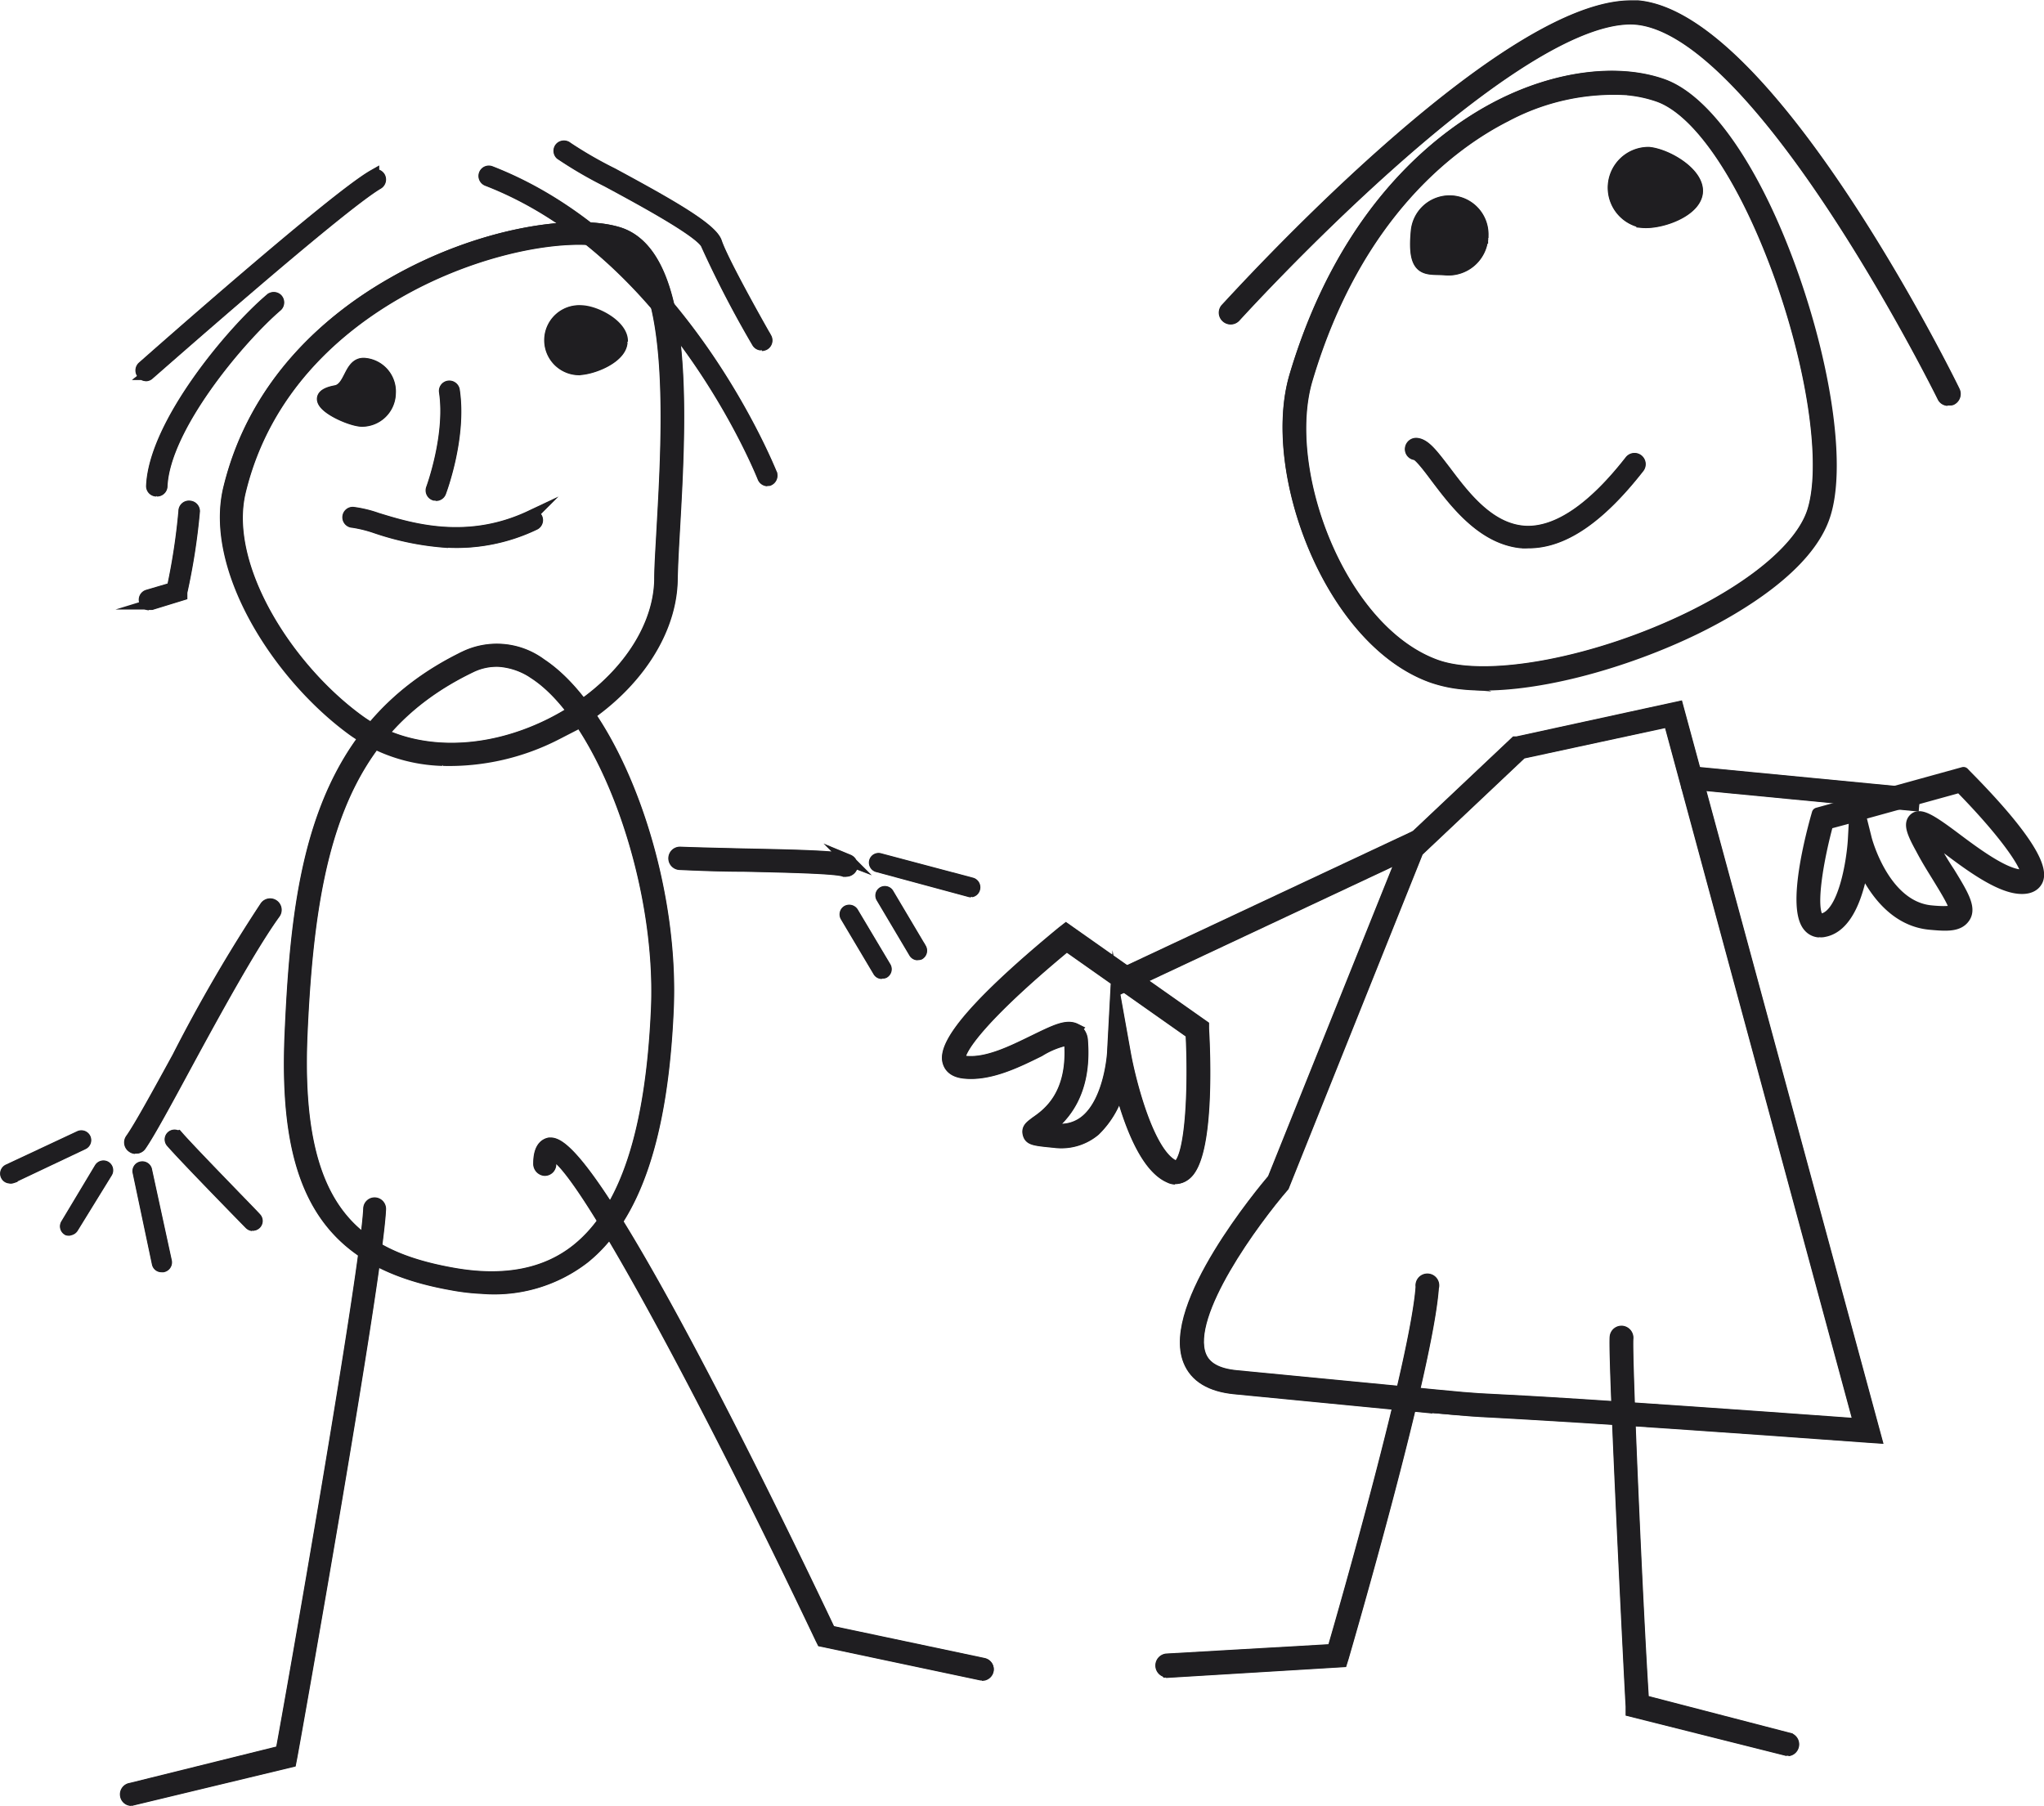 <svg xmlns="http://www.w3.org/2000/svg" viewBox="0 0 175.19 154.79"><path d="M180.21,19.25a19.66,19.66,0,0,0-10.42,2.3c-4.53,2.3-12.77,8.29-17,22.5-2.35,7.8,2.8,21.63,11.08,24.58,4.45,1.57,13.84-.23,21.86-4.17,5.65-2.79,9.44-6.07,10.4-9,1.23-3.78.16-11.73-2.66-19.8-3-8.51-7-14.58-10.57-15.83a11.16,11.16,0,0,0-2.67-.57m-14,50.94a11.27,11.27,0,0,1-2.71-.57c-8.75-3.11-14.21-17.68-11.74-25.87,4.36-14.59,12.87-20.76,17.56-23.14,4.87-2.47,10.08-3.13,13.91-1.78s8.07,7.53,11.21,16.48c2.89,8.26,4,16.49,2.67,20.47-1.44,4.39-7.47,7.91-10.94,9.62-6.11,3-14.32,5.33-20,4.79" transform="translate(-40.76 -11.59)" fill="#1f1e21" stroke="#1f1e21" stroke-miterlimit="10"/><path d="M180.21,19.25a19.66,19.66,0,0,0-10.42,2.3c-4.53,2.3-12.77,8.29-17,22.5-2.35,7.8,2.8,21.63,11.08,24.58,4.45,1.57,13.84-.23,21.86-4.17,5.65-2.79,9.44-6.07,10.4-9,1.23-3.78.16-11.73-2.66-19.8-3-8.51-7-14.58-10.57-15.83A11.34,11.34,0,0,0,180.21,19.25Zm-14,50.94a11.27,11.27,0,0,1-2.71-.57c-8.75-3.11-14.21-17.68-11.74-25.87,4.36-14.59,12.87-20.76,17.56-23.14,4.87-2.47,10.08-3.13,13.91-1.78s8.07,7.53,11.21,16.48c2.89,8.26,4,16.49,2.67,20.47-1.44,4.39-7.47,7.91-10.94,9.62-6.11,3-14.32,5.31-20,4.77Z" transform="translate(-40.76 -11.59)" fill="#1f1e21" stroke="#1f1e21" stroke-miterlimit="10" stroke-width="0.93"/><path d="M140.74,154.87a.53.53,0,0,1,0-1.05L155,153c.88-3,7.14-24.8,7.59-31.13a.52.52,0,1,1,1,.07h0c-.48,6.89-7.43,30.7-7.72,31.71l-.11.35-15,.91h-.07" transform="translate(-40.76 -11.59)" fill="#1f1e21" stroke="#1f1e21" stroke-miterlimit="10"/><path d="M140.74,154.87a.53.53,0,0,1,0-1.05L155,153c.88-3,7.14-24.8,7.59-31.13a.52.52,0,1,1,1,.07h0c-.48,6.89-7.43,30.7-7.72,31.71l-.11.35-15,.91Z" transform="translate(-40.76 -11.59)" fill="#1f1e21" stroke="#1f1e21" stroke-miterlimit="10" stroke-width="0.93"/><path d="M194,161.62h0l-13.41-3.37v-.41c-.08-1.09-1.53-29.95-1.37-31.65a.52.52,0,0,1,.56-.47h0a.54.54,0,0,1,.48.57c-.13,1.32.83,23.37,1.34,31.07l12.55,3.26a.52.52,0,0,1,.28.68.5.5,0,0,1-.42.32" transform="translate(-40.76 -11.59)" fill="#1f1e21" stroke="#1f1e21" stroke-miterlimit="10"/><path d="M194,161.62h0l-13.41-3.37v-.41c-.08-1.09-1.53-29.95-1.37-31.65a.52.52,0,0,1,.56-.47h0a.54.54,0,0,1,.48.57c-.13,1.32.83,23.37,1.34,31.07l12.55,3.26a.52.52,0,0,1,.28.68.5.5,0,0,1-.42.32Z" transform="translate(-40.76 -11.59)" fill="#1f1e21" stroke="#1f1e21" stroke-miterlimit="10" stroke-width="0.93"/><path d="M171.19,58.09c-3.38-.32-5.73-3.46-7.32-5.56-.64-.86-1.44-1.92-1.78-2a.44.44,0,0,1-.42-.49h0a.47.47,0,0,1,.51-.42c.74.07,1.41,1,2.43,2.32,1.65,2.19,3.88,5.19,7.11,5.22,2.64,0,5.59-2,8.77-6.07a.46.46,0,0,1,.65-.08.47.47,0,0,1,.08.65c-3.41,4.36-6.52,6.46-9.51,6.43a4.51,4.51,0,0,1-.52,0" transform="translate(-40.76 -11.59)" fill="#1f1e21" stroke="#1f1e21" stroke-miterlimit="10"/><path d="M171.19,58.09c-3.38-.32-5.73-3.46-7.32-5.56-.64-.86-1.44-1.92-1.78-2a.44.44,0,0,1-.42-.49h0a.47.47,0,0,1,.51-.42c.74.07,1.41,1,2.43,2.32,1.65,2.19,3.88,5.19,7.11,5.22,2.64,0,5.59-2,8.77-6.07a.46.46,0,0,1,.65-.08.47.47,0,0,1,.08.65c-3.41,4.36-6.52,6.46-9.51,6.43A3,3,0,0,1,171.19,58.09Z" transform="translate(-40.76 -11.59)" fill="#1f1e21" stroke="#1f1e21" stroke-miterlimit="10" stroke-width="0.93"/><path d="M167.82,32a2.93,2.93,0,0,1-3.12,2.7c-1.55-.15-2.88.46-2.53-3.24a2.84,2.84,0,0,1,5.67.32c0,.08,0,.15,0,.22" transform="translate(-40.76 -11.59)" fill="#1f1e21" stroke="#1f1e21" stroke-miterlimit="10"/><path d="M167.82,32a2.93,2.93,0,0,1-3.12,2.7c-1.55-.15-2.88.46-2.53-3.24a2.84,2.84,0,0,1,5.67.32c0,.08,0,.15,0,.22Z" transform="translate(-40.76 -11.59)" fill="#1f1e21" stroke="#1f1e21" stroke-miterlimit="10" stroke-width="0.93"/><path d="M186.22,28.08c-.16,1.65-3.15,2.7-4.71,2.55a3,3,0,0,1,.57-5.95c1.56.15,4.29,1.75,4.14,3.4" transform="translate(-40.76 -11.59)" fill="#1f1e21" stroke="#1f1e21" stroke-miterlimit="10"/><path d="M186.22,28.08c-.16,1.65-3.15,2.7-4.71,2.55a3,3,0,0,1,.57-5.95C183.64,24.83,186.37,26.43,186.22,28.08Z" transform="translate(-40.76 -11.59)" fill="#1f1e21" stroke="#1f1e21" stroke-miterlimit="10" stroke-width="0.93"/><path d="M207.7,45.88a.48.48,0,0,1-.42-.29c-.16-.33-16.11-32.54-26.85-32.4S146.84,38.5,146.61,38.75a.52.52,0,0,1-.74,0h0a.5.5,0,0,1,0-.72l0,0c.95-1,23.34-25.75,34.59-25.91h.7c11.28,1.09,26.45,31.64,27.1,33a.53.53,0,0,1-.24.71.56.56,0,0,1-.28,0" transform="translate(-40.76 -11.59)" fill="#1f1e21" stroke="#1f1e21" stroke-miterlimit="10"/><path d="M207.7,45.88a.48.48,0,0,1-.42-.29c-.16-.33-16.11-32.54-26.85-32.4S146.84,38.5,146.61,38.75a.52.52,0,0,1-.74,0h0a.5.5,0,0,1,0-.72l0,0c.95-1,23.34-25.75,34.59-25.91h.7c11.28,1.09,26.45,31.64,27.1,33a.53.53,0,0,1-.24.71A.52.52,0,0,1,207.7,45.88Z" transform="translate(-40.76 -11.59)" fill="#1f1e21" stroke="#1f1e21" stroke-miterlimit="10" stroke-width="0.93"/><path d="M162.27,84.55l-11.5,28.7c-2.46,2.85-8.52,11-7.11,14.55.4,1,1.4,1.57,3.06,1.73L160,130.81c6.74.66,6.74.66,8.81.76,2.58.13,7.92.39,31.32,2.09L183.83,73.41l-12.65,2.73Zm1.32,47.7-17-1.65c-2.06-.2-3.38-1-3.93-2.38-1.88-4.68,6.37-14.56,7.22-15.56L161.43,83.9l9.21-8.69h.14l13.78-3,.13.48,16.84,62.11-.74-.05c-24-1.75-29.64-2-32-2.14-1.6-.08-2-.1-5.14-.4" transform="translate(-40.76 -11.59)" fill="#1f1e21" stroke="#1f1e21" stroke-miterlimit="10"/><path d="M162.27,84.55l-11.5,28.7c-2.46,2.85-8.52,11-7.11,14.55.4,1,1.4,1.57,3.06,1.73L160,130.81c6.74.66,6.74.66,8.81.76,2.58.13,7.92.39,31.32,2.09L183.83,73.41l-12.65,2.73Zm1.32,47.7-17-1.65c-2.06-.2-3.38-1-3.93-2.38-1.88-4.68,6.37-14.56,7.22-15.56L161.43,83.9l9.21-8.69h.14l13.78-3,.13.48,16.84,62.11-.74-.05c-24-1.75-29.64-2-32-2.14C167.13,132.53,166.75,132.51,163.59,132.25Z" transform="translate(-40.76 -11.59)" fill="#1f1e21" stroke="#1f1e21" stroke-miterlimit="10" stroke-width="0.93"/><path d="M136.38,97.37l.81,4.52c.42,2.35,2,8.67,4.22,9.64a.41.41,0,0,0,.32,0c1.17-.81,1.37-7,1.14-11.37l-10.69-7.53c-7.63,6.31-9.34,9.1-9.14,9.75,0,.15.42.2.52.21,1.86.17,4-.91,5.81-1.79s2.81-1.38,3.57-1a1.23,1.23,0,0,1,.57,1c.36,4.56-1.72,6.6-2.93,7.51l.66.07a3.35,3.35,0,0,0,2.66-.8c2-1.74,2.24-5.68,2.24-5.72Zm5.09,15.25a1.15,1.15,0,0,1-.48-.13c-2.14-.93-3.53-5-4.26-7.8a7.78,7.78,0,0,1-2.14,3.79,4.46,4.46,0,0,1-3.45,1c-1.74-.17-2.1-.21-2.23-.7s.23-.68.63-1c1-.69,3.28-2.3,2.92-6.89a.59.59,0,0,0-.05-.22,7.33,7.33,0,0,0-2.57,1c-1.88.93-4.22,2.09-6.38,1.88-1-.09-1.31-.56-1.42-.94-.5-1.63,2.79-5.38,9.77-11.13l.32-.25,11.76,8.28v.26c.11,1.83.53,11.08-1.58,12.54a1.26,1.26,0,0,1-.86.23" transform="translate(-40.76 -11.59)" fill="#1f1e21" stroke="#1f1e21" stroke-miterlimit="10"/><path d="M136.38,97.37l.81,4.52c.42,2.35,2,8.67,4.22,9.64a.41.41,0,0,0,.32,0c1.17-.81,1.37-7,1.14-11.37l-10.69-7.53c-7.63,6.31-9.34,9.1-9.14,9.75,0,.15.42.2.52.21,1.86.17,4-.91,5.81-1.79s2.81-1.38,3.57-1a1.23,1.23,0,0,1,.57,1c.36,4.56-1.72,6.6-2.93,7.51l.66.07a3.35,3.35,0,0,0,2.66-.8c2-1.74,2.24-5.68,2.24-5.72Zm5.09,15.25a1.15,1.15,0,0,1-.48-.13c-2.14-.93-3.53-5-4.26-7.8a7.78,7.78,0,0,1-2.14,3.79,4.46,4.46,0,0,1-3.45,1c-1.74-.17-2.1-.21-2.23-.7s.23-.68.63-1c1-.69,3.28-2.3,2.92-6.89a.59.59,0,0,0-.05-.22,7.33,7.33,0,0,0-2.57,1c-1.88.93-4.22,2.09-6.38,1.88-1-.09-1.31-.56-1.42-.94-.5-1.63,2.79-5.38,9.77-11.13l.32-.25,11.76,8.28v.26c.11,1.83.53,11.08-1.58,12.54A1.22,1.22,0,0,1,141.47,112.62Z" transform="translate(-40.76 -11.59)" fill="#1f1e21" stroke="#1f1e21" stroke-miterlimit="10" stroke-width="0.93"/><path d="M200.17,81.4l.5,2c0,.06,1.5,5.9,5.6,6.29,1.8.18,2-.09,2-.11.17-.26-.69-1.65-1.32-2.68-.45-.74-1-1.59-1.51-2.57-.78-1.41-1.06-2.15-.58-2.57s1.37.1,3.31,1.55c1.77,1.33,4.21,3.16,5.71,3.3a1.66,1.66,0,0,0,.55,0c.28-.45-1.34-3.16-5.68-7.58Zm-2.77.77c-.82,3-1.58,7.28-.8,8.14,0,.06.11.11.31.08,1.94-.34,2.64-5.18,2.73-6.85l.11-2Zm-.74,9.27a1.25,1.25,0,0,1-.85-.43c-1.47-1.63.3-8.13.66-9.42l.08-.28,3.26-.9V80l.09.36,9.15-2.53.21.22c3.2,3.23,6.85,7.41,6.1,9-.17.35-.58.75-1.6.65-1.8-.18-4.26-2-6.24-3.5-.54-.41-1.15-.87-1.61-1.17a6.52,6.52,0,0,0,.43.83,26.6,26.6,0,0,0,1.49,2.53c1.14,1.86,1.82,3,1.32,3.79s-1.51.74-3,.6c-3.07-.3-4.84-3-5.74-4.94-.38,2.2-1.26,5.21-3.34,5.57a1,1,0,0,1-.43,0" transform="translate(-40.76 -11.59)" fill="#1f1e21" stroke="#1f1e21" stroke-linejoin="round"/><rect x="194.64" y="69.46" width="1" height="19.43" transform="translate(56.86 254.24) rotate(-84.5)" fill="#1f1e21" stroke="#1f1e21" stroke-miterlimit="10" stroke-width="1"/><rect x="194.64" y="69.46" width="1" height="19.43" transform="translate(56.86 254.24) rotate(-84.5)" fill="#1f1e21" stroke="#1f1e21" stroke-miterlimit="10" stroke-width="0.93"/><polygon points="96.22 84.61 95.77 83.66 120.86 71.89 121.3 72.84 96.22 84.61" fill="#1f1e21" stroke="#1f1e21" stroke-miterlimit="10"/><polygon points="96.22 84.61 95.77 83.66 120.86 71.89 121.3 72.84 96.22 84.61" fill="#1f1e21" stroke="#1f1e21" stroke-miterlimit="10" stroke-width="0.93"/><path d="M91.07,32.09c-4.1-.18-10.48,1.29-16.23,4.6-5,2.86-11.35,8.12-13.5,17C59.77,60.15,65.46,69,71.63,73.42c4.23,3,10.48,3.14,16.31.24,5.61-2.8,9.3-7.66,9.39-12.37,0-1.18.11-2.68.2-4.42.48-8.52,1.29-22.8-4.14-24.4h0a10.17,10.17,0,0,0-2.32-.35M78.68,76.74a13.94,13.94,0,0,1-7.62-2.53c-6.43-4.65-12.34-13.9-10.67-20.76,2.23-9.18,8.82-14.63,14-17.58,7.5-4.31,15.55-5.46,19.32-4.34,6.17,1.82,5.37,16,4.84,25.4-.1,1.73-.18,3.22-.2,4.38-.1,5.07-4,10.26-9.93,13.22a20.08,20.08,0,0,1-9.7,2.21" transform="translate(-40.76 -11.59)" fill="#1f1e21" stroke="#1f1e21" stroke-miterlimit="10"/><path d="M91.07,32.09c-4.1-.18-10.48,1.29-16.23,4.6-5,2.86-11.35,8.12-13.5,17C59.77,60.15,65.46,69,71.63,73.42c4.23,3,10.48,3.14,16.31.24,5.61-2.8,9.3-7.66,9.39-12.37,0-1.18.11-2.68.2-4.42.48-8.52,1.29-22.8-4.14-24.4h0A10.22,10.22,0,0,0,91.07,32.09ZM78.68,76.71a13.94,13.94,0,0,1-7.62-2.53c-6.43-4.65-12.34-13.9-10.67-20.76,2.23-9.18,8.82-14.63,14-17.58,7.5-4.31,15.55-5.46,19.32-4.34,6.17,1.82,5.37,16,4.84,25.4-.1,1.73-.18,3.22-.2,4.38-.1,5.07-4,10.26-9.93,13.22A20,20,0,0,1,78.68,76.71Z" transform="translate(-40.76 -11.59)" fill="#1f1e21" stroke="#1f1e21" stroke-miterlimit="10" stroke-width="0.93"/><path d="M78.13,54H78a.4.4,0,0,1-.24-.51h0s1.69-4.56,1.12-8.34a.39.39,0,0,1,.35-.44.41.41,0,0,1,.44.32c.61,4-1.09,8.55-1.16,8.74a.39.39,0,0,1-.39.26" transform="translate(-40.76 -11.59)" fill="#1f1e21" stroke="#1f1e21" stroke-miterlimit="10"/><path d="M78.13,54H78a.4.4,0,0,1-.24-.51h0s1.69-4.56,1.12-8.34a.39.39,0,0,1,.35-.44.41.41,0,0,1,.44.32c.61,4-1.09,8.55-1.16,8.74A.4.4,0,0,1,78.13,54Z" transform="translate(-40.76 -11.59)" fill="#1f1e21" stroke="#1f1e21" stroke-miterlimit="10" stroke-width="0.93"/><path d="M52.37,110a.49.49,0,0,1-.27-.1.47.47,0,0,1-.11-.67h0c.71-1,2.22-3.75,4-7a134.56,134.56,0,0,1,7.53-12.94.49.49,0,0,1,.79.58c-2,2.76-5.06,8.33-7.49,12.81-1.76,3.26-3.29,6.08-4,7.09a.46.46,0,0,1-.41.2" transform="translate(-40.76 -11.59)" fill="#1f1e21" stroke="#1f1e21" stroke-miterlimit="10"/><path d="M52.37,110a.49.49,0,0,1-.27-.1.47.47,0,0,1-.11-.67h0c.71-1,2.22-3.75,4-7a134.56,134.56,0,0,1,7.53-12.94.49.49,0,0,1,.79.58c-2,2.76-5.06,8.33-7.49,12.81-1.76,3.26-3.29,6.08-4,7.09A.47.47,0,0,1,52.37,110Z" transform="translate(-40.76 -11.59)" fill="#1f1e21" stroke="#1f1e21" stroke-miterlimit="10" stroke-width="0.93"/><path d="M113.29,86.25h-.16c-.67-.27-5.08-.36-8.64-.44-2,0-3.92-.08-5.45-.15a.5.5,0,1,1,0-1c1.52.06,3.46.1,5.43.15,5.06.1,8.19.19,9,.5a.5.5,0,0,1,.28.63h0a.51.51,0,0,1-.48.3" transform="translate(-40.76 -11.59)" fill="#1f1e21" stroke="#1f1e21" stroke-miterlimit="10"/><path d="M113.29,86.25h-.16c-.67-.27-5.08-.36-8.64-.44-2,0-3.92-.08-5.45-.15a.5.5,0,1,1,0-1c1.52.06,3.46.1,5.43.15,5.06.1,8.19.19,9,.5a.5.5,0,0,1,.28.63h0A.51.51,0,0,1,113.29,86.25Z" transform="translate(-40.76 -11.59)" fill="#1f1e21" stroke="#1f1e21" stroke-miterlimit="10" stroke-width="0.93"/><path d="M52,165.88a.48.48,0,0,1-.46-.44.49.49,0,0,1,.43-.54h0l12.9-3.2c.76-4,7.29-41.19,7.52-46.52a.48.48,0,0,1,.49-.46h0a.49.49,0,0,1,.47.51h0c-.25,5.68-7.29,45.34-7.61,47l-.07.36-13.63,3.28H52" transform="translate(-40.76 -11.59)" fill="#1f1e21" stroke="#1f1e21" stroke-miterlimit="10"/><path d="M52,165.88a.48.48,0,0,1-.46-.44.49.49,0,0,1,.43-.54h0l12.9-3.2c.76-4,7.29-41.19,7.52-46.52a.48.48,0,0,1,.49-.46h0a.49.49,0,0,1,.47.51h0c-.25,5.68-7.29,45.34-7.61,47l-.07.36-13.63,3.28Z" transform="translate(-40.76 -11.59)" fill="#1f1e21" stroke="#1f1e21" stroke-miterlimit="10" stroke-width="0.93"/><path d="M124.93,155.13h-.08l-13.62-2.88-.11-.22c-9.66-20.34-20.91-41.39-23.07-41.48h0a2.72,2.72,0,0,0-.11.85.49.49,0,0,1-.5.48h0a.54.54,0,0,1-.48-.5c0-.39,0-1.6.88-1.79H88c3.8.16,19.08,31.66,23.9,41.82l13.15,2.78a.5.5,0,0,1,.38.58.49.49,0,0,1-.5.39" transform="translate(-40.76 -11.59)" fill="#1f1e21" stroke="#1f1e21" stroke-miterlimit="10"/><path d="M124.93,155.13h-.08l-13.62-2.88-.11-.22c-9.66-20.34-20.91-41.39-23.07-41.48h0a2.72,2.72,0,0,0-.11.85.49.49,0,0,1-.5.48h0a.54.54,0,0,1-.48-.5c0-.39,0-1.6.88-1.79H88c3.8.16,19.08,31.66,23.9,41.82l13.15,2.78a.47.47,0,0,1-.12.94Z" transform="translate(-40.76 -11.59)" fill="#1f1e21" stroke="#1f1e21" stroke-miterlimit="10" stroke-width="0.93"/><path d="M79.19,58.06a23.91,23.91,0,0,1-6.27-1.26A11.24,11.24,0,0,0,71,56.33a.4.4,0,1,1,0-.8h0a10,10,0,0,1,2.08.5c2.89.89,7.72,2.37,13.16-.2a.4.4,0,0,1,.53.18h0a.4.4,0,0,1-.18.52h0a15.45,15.45,0,0,1-7.47,1.51" transform="translate(-40.76 -11.59)" fill="#1f1e21" stroke="#1f1e21" stroke-miterlimit="10"/><path d="M79.19,58.06a23.91,23.91,0,0,1-6.27-1.26A11.24,11.24,0,0,0,71,56.33a.4.4,0,1,1,0-.8h0a10,10,0,0,1,2.08.5c2.89.89,7.72,2.37,13.16-.2a.4.4,0,0,1,.53.18h0a.4.4,0,0,1-.18.52h0A15.57,15.57,0,0,1,79.19,58.06Z" transform="translate(-40.76 -11.59)" fill="#1f1e21" stroke="#1f1e21" stroke-miterlimit="10" stroke-width="0.93"/><path d="M53.53,63.4a.38.38,0,0,1-.36-.28.39.39,0,0,1,.24-.49h0L55.55,62a54,54,0,0,0,1-6.59A.4.4,0,0,1,57,55a.41.41,0,0,1,.4.4,54.28,54.28,0,0,1-1.08,6.95v.23l-2.57.79h-.14" transform="translate(-40.76 -11.59)" fill="#1f1e21" stroke="#1f1e21" stroke-miterlimit="10"/><path d="M53.53,63.4a.38.38,0,0,1-.36-.28.39.39,0,0,1,.24-.49h0L55.55,62a54,54,0,0,0,1-6.59A.4.4,0,0,1,57,55a.41.41,0,0,1,.4.4,54.28,54.28,0,0,1-1.08,6.95v.23l-2.57.79A.37.37,0,0,1,53.53,63.4Z" transform="translate(-40.76 -11.59)" fill="#1f1e21" stroke="#1f1e21" stroke-miterlimit="10" stroke-width="0.93"/><path d="M74.19,45.31a2.41,2.41,0,0,1-2.43,2.36c-1.29-.05-5.25-2-2.23-2.56,1.27-.23,1.15-2.41,2.44-2.35a2.39,2.39,0,0,1,2.22,2.55h0" transform="translate(-40.76 -11.59)" fill="#1f1e21" stroke="#1f1e21" stroke-miterlimit="10"/><path d="M74.19,45.31a2.41,2.41,0,0,1-2.43,2.36c-1.29-.05-5.25-2-2.23-2.56,1.27-.23,1.15-2.41,2.44-2.35a2.39,2.39,0,0,1,2.22,2.55Z" transform="translate(-40.76 -11.59)" fill="#1f1e21" stroke="#1f1e21" stroke-miterlimit="10" stroke-width="0.93"/><path d="M94.05,40.91c-.06,1.34-2.52,2.34-3.77,2.34a2.5,2.5,0,1,1,.25-5c1.28,0,3.61,1.25,3.55,2.62" transform="translate(-40.76 -11.59)" fill="#1f1e21" stroke="#1f1e21" stroke-miterlimit="10"/><path d="M94.05,40.91c-.06,1.34-2.52,2.34-3.77,2.34a2.5,2.5,0,1,1,.25-5C91.78,38.34,94.11,39.54,94.05,40.91Z" transform="translate(-40.76 -11.59)" fill="#1f1e21" stroke="#1f1e21" stroke-miterlimit="10" stroke-width="0.93"/><path d="M83.53,68.25a5.05,5.05,0,0,0-2.42.51c-11.2,5.39-13.8,15.63-14.49,31.49-.65,15,4.5,19,13,20.5,4.36.77,7.93.08,10.61-2.07,4.13-3.32,6.36-10.06,6.82-20.62.48-11.1-4.52-24.81-10.43-28.71a6.14,6.14,0,0,0-3.09-1.1M82.16,122a18.46,18.46,0,0,1-2.69-.31c-10.54-1.87-14.42-7.89-13.82-21.5s2.18-26.15,15-32.33a6.34,6.34,0,0,1,6.47.65c6.31,4.16,11.4,18,10.89,29.58-.47,10.85-2.83,17.83-7.19,21.33a12.61,12.61,0,0,1-8.7,2.58" transform="translate(-40.76 -11.59)" fill="#1f1e21" stroke="#1f1e21" stroke-miterlimit="10"/><path d="M83.53,68.25a5.05,5.05,0,0,0-2.42.51c-11.2,5.39-13.8,15.63-14.49,31.49-.65,15,4.5,19,13,20.5,4.36.77,7.93.08,10.61-2.07,4.13-3.32,6.36-10.06,6.82-20.62.48-11.1-4.52-24.81-10.43-28.71A6.14,6.14,0,0,0,83.53,68.25ZM82.16,122a18.46,18.46,0,0,1-2.69-.31c-10.54-1.87-14.42-7.89-13.82-21.5s2.18-26.15,15-32.33a6.34,6.34,0,0,1,6.47.65c6.31,4.16,11.4,18,10.89,29.58-.47,10.85-2.83,17.83-7.19,21.33A12.53,12.53,0,0,1,82.15,122Z" transform="translate(-40.76 -11.59)" fill="#1f1e21" stroke="#1f1e21" stroke-miterlimit="10" stroke-width="0.93"/><path d="M54.16,53.65a.39.39,0,0,1-.38-.42h0c.23-5.3,6.84-13.19,10.16-16a.41.41,0,0,1,.57,0,.42.42,0,0,1,0,.57c-3.24,2.78-9.67,10.41-9.89,15.46a.4.4,0,0,1-.41.39h0" transform="translate(-40.76 -11.59)" fill="#1f1e21" stroke="#1f1e21" stroke-miterlimit="10"/><path d="M54.16,53.65a.39.39,0,0,1-.38-.42h0c.23-5.3,6.84-13.19,10.16-16a.41.41,0,0,1,.57,0,.42.42,0,0,1,0,.57c-3.24,2.78-9.67,10.41-9.89,15.46A.4.4,0,0,1,54.16,53.65Z" transform="translate(-40.76 -11.59)" fill="#1f1e21" stroke="#1f1e21" stroke-miterlimit="10" stroke-width="0.93"/><path d="M106.53,52.77a.41.41,0,0,1-.36-.26c-.08-.19-7.64-19.26-23.64-25.46a.4.4,0,0,1-.24-.51h0a.39.39,0,0,1,.49-.24h0c16.35,6.34,24,25.72,24.1,25.92a.42.42,0,0,1-.23.52h-.17" transform="translate(-40.76 -11.59)" fill="#1f1e21" stroke="#1f1e21" stroke-miterlimit="10"/><path d="M106.53,52.77a.41.41,0,0,1-.36-.26c-.08-.19-7.64-19.26-23.64-25.46a.4.4,0,0,1-.24-.51h0a.39.39,0,0,1,.49-.24h0c16.35,6.34,24,25.72,24.1,25.92a.42.42,0,0,1-.23.52Z" transform="translate(-40.76 -11.59)" fill="#1f1e21" stroke="#1f1e21" stroke-miterlimit="10" stroke-width="0.93"/><path d="M106,41.13a.4.4,0,0,1-.33-.21,90.64,90.64,0,0,1-4.34-8.36c-.33-1-5.46-3.78-8.52-5.43a35.35,35.35,0,0,1-4-2.33.4.4,0,0,1,0-.56h0a.42.42,0,0,1,.57,0,35.3,35.3,0,0,0,3.87,2.23c4.79,2.59,8.49,4.67,8.9,5.89.57,1.73,4.23,8.15,4.27,8.21a.41.41,0,0,1-.15.55h0a.46.46,0,0,1-.22.06" transform="translate(-40.76 -11.59)" fill="#1f1e21" stroke="#1f1e21" stroke-miterlimit="10"/><path d="M106,41.13a.4.4,0,0,1-.33-.21,90.64,90.64,0,0,1-4.34-8.36c-.33-1-5.46-3.78-8.52-5.43a35.35,35.35,0,0,1-4-2.33.4.4,0,0,1,0-.56h0a.42.42,0,0,1,.57,0,35.3,35.3,0,0,0,3.87,2.23c4.79,2.59,8.49,4.67,8.9,5.89.57,1.73,4.23,8.15,4.27,8.21a.41.41,0,0,1-.15.55h0A.42.42,0,0,1,106,41.13Z" transform="translate(-40.76 -11.59)" fill="#1f1e21" stroke="#1f1e21" stroke-miterlimit="10" stroke-width="0.93"/><path d="M53.26,43.76a.34.34,0,0,1-.28-.14.4.4,0,0,1,0-.56h0c.67-.59,16.37-14.48,19.78-16.43a.4.4,0,0,1,.54.15h0a.41.41,0,0,1-.15.55h0c-3.31,1.93-19.45,16.19-19.63,16.33a.35.35,0,0,1-.28.11" transform="translate(-40.76 -11.59)" fill="#1f1e21" stroke="#1f1e21" stroke-miterlimit="10"/><path d="M53.26,43.76a.34.34,0,0,1-.28-.14.4.4,0,0,1,0-.56h0c.67-.59,16.37-14.48,19.78-16.43a.4.4,0,0,1,.54.15h0a.41.41,0,0,1-.15.55h0c-3.31,1.93-19.45,16.19-19.63,16.33A.4.4,0,0,1,53.26,43.76Z" transform="translate(-40.76 -11.59)" fill="#1f1e21" stroke="#1f1e21" stroke-miterlimit="10" stroke-width="0.93"/><path d="M41.59,112.53a.33.33,0,0,1-.29-.2.35.35,0,0,1,.16-.46L47.59,109a.35.35,0,0,1,.46.17.35.35,0,0,1-.16.46h0l-6.12,2.9a.25.25,0,0,1-.17,0" transform="translate(-40.76 -11.59)" fill="#1f1e21" stroke="#1f1e21" stroke-miterlimit="10"/><path d="M41.59,112.53a.33.33,0,0,1-.29-.2.35.35,0,0,1,.16-.46L47.59,109a.35.35,0,0,1,.46.17.35.35,0,0,1-.16.46h0l-6.12,2.9A.38.38,0,0,1,41.59,112.53Z" transform="translate(-40.76 -11.59)" fill="#1f1e21" stroke="#1f1e21" stroke-miterlimit="10" stroke-width="0.93"/><path d="M46.73,117a.43.43,0,0,1-.16,0,.34.34,0,0,1-.12-.48l2.88-4.8a.35.35,0,0,1,.47-.12.35.35,0,0,1,.12.47L47,116.81a.35.35,0,0,1-.31.17" transform="translate(-40.76 -11.59)" fill="#1f1e21" stroke="#1f1e21" stroke-miterlimit="10"/><path d="M46.73,117a.43.43,0,0,1-.16,0,.34.34,0,0,1-.12-.48l2.88-4.8a.35.35,0,0,1,.47-.12.35.35,0,0,1,.12.47L47,116.81A.35.35,0,0,1,46.73,117Z" transform="translate(-40.76 -11.59)" fill="#1f1e21" stroke="#1f1e21" stroke-miterlimit="10" stroke-width="0.93"/><path d="M54.6,120.14a.33.33,0,0,1-.33-.27L52.61,112a.34.34,0,0,1,.32-.37.35.35,0,0,1,.36.23L55,119.73a.36.36,0,0,1-.27.41H54.6" transform="translate(-40.76 -11.59)" fill="#1f1e21" stroke="#1f1e21" stroke-miterlimit="10"/><path d="M54.6,120.14a.33.33,0,0,1-.33-.27L52.61,112a.34.34,0,0,1,.32-.37.35.35,0,0,1,.36.23L55,119.73a.36.36,0,0,1-.27.41Z" transform="translate(-40.76 -11.59)" fill="#1f1e21" stroke="#1f1e21" stroke-miterlimit="10" stroke-width="0.93"/><path d="M62.41,116.61a.38.38,0,0,1-.23-.11c-.22-.22-5.44-5.55-6.71-7a.35.35,0,0,1,0-.49.36.36,0,0,1,.5,0L56,109c1.25,1.43,6.63,6.91,6.68,7a.34.34,0,0,1,0,.48h0a.37.37,0,0,1-.26.1" transform="translate(-40.76 -11.59)" fill="#1f1e21" stroke="#1f1e21" stroke-miterlimit="10"/><path d="M62.41,116.61a.38.38,0,0,1-.23-.11c-.22-.22-5.44-5.55-6.71-7a.35.35,0,0,1,0-.49.36.36,0,0,1,.5,0L56,109c1.25,1.43,6.63,6.91,6.68,7a.34.34,0,0,1,0,.48h0A.37.37,0,0,1,62.41,116.61Z" transform="translate(-40.76 -11.59)" fill="#1f1e21" stroke="#1f1e21" stroke-miterlimit="10" stroke-width="0.93"/><path d="M116.34,95a.31.31,0,0,1-.28-.16l-2.79-4.69a.34.34,0,0,1,.1-.47h0a.36.36,0,0,1,.48.12l2.79,4.68a.34.34,0,0,1-.11.47h0a.31.31,0,0,1-.19,0" transform="translate(-40.76 -11.59)" fill="#1f1e21" stroke="#1f1e21" stroke-miterlimit="10"/><path d="M116.34,95a.31.31,0,0,1-.28-.16l-2.79-4.69a.34.34,0,0,1,.1-.47h0a.36.36,0,0,1,.48.12l2.79,4.68a.34.34,0,0,1-.11.47h0A.27.27,0,0,1,116.34,95Z" transform="translate(-40.76 -11.59)" fill="#1f1e21" stroke="#1f1e21" stroke-miterlimit="10" stroke-width="0.93"/><path d="M119.41,93.4a.32.32,0,0,1-.28-.17l-2.79-4.7a.32.32,0,0,1,.09-.45l0,0a.33.33,0,0,1,.46.12h0l2.79,4.7a.35.35,0,0,1-.12.47h0a.31.31,0,0,1-.19,0" transform="translate(-40.76 -11.59)" fill="#1f1e21" stroke="#1f1e21" stroke-miterlimit="10"/><path d="M119.41,93.4a.32.32,0,0,1-.28-.17l-2.79-4.7a.32.32,0,0,1,.09-.45l0,0a.33.33,0,0,1,.46.12h0l2.79,4.7a.35.35,0,0,1-.12.47h0A.27.27,0,0,1,119.41,93.4Z" transform="translate(-40.76 -11.59)" fill="#1f1e21" stroke="#1f1e21" stroke-miterlimit="10" stroke-width="0.93"/><path d="M124,88h-.08L116,85.86a.34.34,0,0,1-.26-.41h0a.33.33,0,0,1,.41-.24h0l7.91,2.1a.36.36,0,0,1,.21.45A.34.34,0,0,1,124,88" transform="translate(-40.76 -11.59)" fill="#1f1e21" stroke="#1f1e21" stroke-miterlimit="10"/><path d="M124,88h-.08L116,85.86a.34.34,0,0,1-.26-.41h0a.33.33,0,0,1,.41-.24h0l7.91,2.1a.36.36,0,0,1,.21.45A.34.34,0,0,1,124,88Z" transform="translate(-40.76 -11.59)" fill="#1f1e21" stroke="#1f1e21" stroke-miterlimit="10" stroke-width="0.93"/></svg>